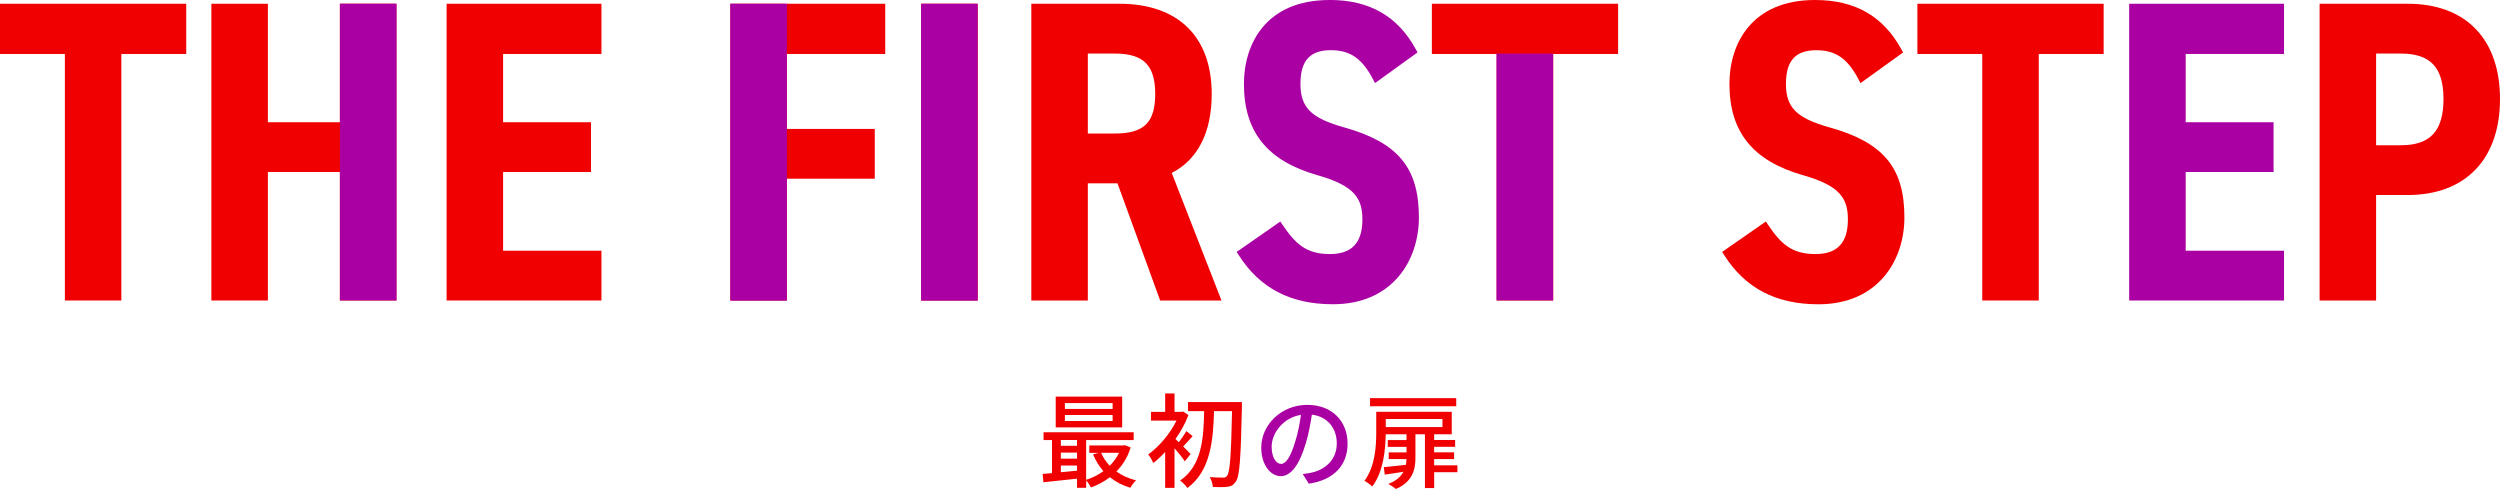 <?xml version="1.0" encoding="UTF-8"?><svg id="_レイヤー_2" xmlns="http://www.w3.org/2000/svg" width="680.44" height="133.09" viewBox="0 0 680.44 133.09"><defs><style>.cls-1{fill:#aa00a3;}.cls-2{fill:#f00000;}</style></defs><g id="MAIN"><path class="cls-2" d="M307.75,121.75c-.81,2.66-2.18,4.84-3.89,6.58,1.51,1.09,3.33,1.9,5.35,2.41-.53.45-1.23,1.4-1.54,2.02-2.13-.62-4-1.6-5.57-2.88-1.57,1.2-3.33,2.13-5.18,2.8-.25-.56-.81-1.4-1.29-1.9v1.99h-2.49v-2.49c-3.3.36-6.61.73-9.16.98l-.2-2.27c.76-.06,1.62-.14,2.55-.22v-8.99h-2.3v-2.13h24.53v2.13h-12.94v10.81c1.65-.5,3.28-1.32,4.7-2.35-1.15-1.32-2.1-2.86-2.83-4.56l1.51-.42h-2.52v-2.02h9.21l.45-.08,1.6.62ZM305.43,116.32h-18.09v-8.37h18.09v8.37ZM288.74,119.76v1.57h4.4v-1.57h-4.4ZM288.74,124.83h4.4v-1.65h-4.4v1.65ZM293.14,128.11v-1.4h-4.4v1.82l4.4-.42ZM302.83,109.71h-12.99v1.6h12.99v-1.6ZM302.83,112.96h-12.99v1.62h12.99v-1.62ZM299.69,123.24c.56,1.29,1.37,2.49,2.35,3.53,1.04-1.04,1.9-2.21,2.55-3.53h-4.9Z"/><path class="cls-2" d="M322.48,125.56c-.56-.87-1.74-2.32-2.8-3.56v10.78h-2.55v-9.77c-1.06,1.15-2.16,2.18-3.22,3-.28-.64-.98-1.88-1.4-2.32,2.88-2.04,5.94-5.6,7.7-9.21h-6.94v-2.38h3.86v-5.01h2.55v5.01h1.85l.48-.11,1.46.98c-.87,2.27-2.1,4.51-3.53,6.52.25.22.59.53.92.87.7-.92,1.54-2.16,2.04-3.02l1.71,1.37c-.92.98-1.82,2.04-2.58,2.8.87.87,1.71,1.71,2.02,2.07l-1.57,1.99ZM338.02,110.83c-.31,14.06-.62,18.82-1.65,20.22-.64,1.01-1.29,1.32-2.27,1.43-.95.17-2.49.11-4,.06-.03-.73-.36-1.9-.84-2.69,1.57.14,3,.14,3.61.14.5.03.78-.08,1.09-.48.81-.95,1.12-5.54,1.37-17.61h-4.9c-.22,7.95-.95,16.3-7.25,20.92-.45-.67-1.29-1.54-1.99-2.02,5.99-4.06,6.41-11.68,6.55-18.9h-4.4v-2.46h14.67v1.4Z"/><path class="cls-1" d="M356.22,131.64l-1.65-2.63c.95-.08,1.79-.22,2.49-.39,3.58-.81,6.78-3.44,6.78-7.95,0-4.06-2.46-7.28-6.78-7.81-.39,2.52-.87,5.24-1.68,7.87-1.68,5.71-4,8.88-6.78,8.88s-5.32-3.08-5.32-7.76c0-6.27,5.49-11.65,12.52-11.65s10.98,4.7,10.98,10.56-3.75,9.91-10.56,10.89ZM348.69,126.26c1.26,0,2.58-1.82,3.86-6.13.7-2.21,1.2-4.76,1.54-7.22-5.04.81-7.98,5.18-7.98,8.65,0,3.22,1.37,4.7,2.58,4.7Z"/><path class="cls-2" d="M396.68,128.53h-6.33v4.31h-2.52v-14.64h-2.58v6.41c0,3.14-.78,6.55-5.32,8.48-.48-.42-1.48-1.04-2.07-1.37,2.18-.84,3.42-2.02,4.12-3.3-1.82.28-3.56.53-5.07.76l-.28-2.02c1.6-.17,3.72-.39,6.02-.64.11-.53.14-1.06.17-1.57h-4.84v-1.82h4.84v-1.51h-5.1v-1.85h5.1v-1.57h-5.66c-.06,4.26-.64,10.25-3.67,14.22-.45-.45-1.54-1.29-2.13-1.54,2.91-3.89,3.22-9.32,3.22-13.19v-5.6h20.55v6.1h-4.79v1.57h5.71v1.85h-5.71v1.51h5.43v1.82h-5.43v1.71h6.33v1.88ZM396.35,110.58h-23.46v-2.21h23.46v2.21ZM377.17,114.05v2.18h15.43v-2.18h-15.43Z"/><polygon class="cls-2" points="521.87 14.69 539.52 14.69 539.52 81.79 554.9 81.79 554.9 14.69 572.56 14.69 572.56 1.02 521.87 1.02 521.87 14.69"/><polygon class="cls-2" points="0 14.69 17.66 14.69 17.66 81.79 33.03 81.79 33.03 14.69 50.69 14.69 50.69 1.02 0 1.02 0 14.69"/><polygon class="cls-2" points="92.5 33.27 72.91 33.27 72.91 1.02 57.53 1.02 57.53 81.79 72.91 81.79 72.91 46.82 92.5 46.82 92.5 81.79 107.88 81.79 107.88 1.02 92.5 1.02 92.5 33.27"/><polygon class="cls-2" points="121.55 81.79 163.7 81.79 163.7 68.24 136.93 68.24 136.93 46.82 160.85 46.82 160.85 33.27 136.93 33.27 136.93 14.69 163.7 14.69 163.7 1.02 121.55 1.02 121.55 81.79"/><polygon class="cls-2" points="198.79 81.79 214.17 81.79 214.17 48.64 238.09 48.64 238.09 35.09 214.17 35.09 214.17 14.69 240.94 14.69 240.94 1.02 198.79 1.02 198.79 81.79"/><rect class="cls-2" x="250.74" y="1.02" width="15.38" height="80.77"/><path class="cls-2" d="M329.8,25.57c0-15.6-9.16-24.55-25.12-24.55h-23.98v80.77h15.38v-31.9h8.07l11.62,31.9h16.69l-13.54-34.72c7.12-3.66,10.88-11.07,10.88-21.5ZM296.08,14.58h7.35c7.81,0,10.99,3.19,10.99,10.99s-3.08,10.77-10.99,10.77h-7.35V14.58Z"/><path class="cls-1" d="M362.78,81.72c-11.11,0-19.19-4.2-24.7-12.85l10.11-7.04c3.68,5.46,6.97,8.42,13.79,8.42s9.93-3.53,9.93-10.5c0-5.98-2.13-10.04-13-13.12-13.13-3.73-19.24-11.29-19.24-23.79,0-10.51,5.83-21.74,22.2-21.74,10.44,0,17.81,4.2,22.54,12.85l-9.77,7.04c-3.19-5.98-6.79-8.42-12.42-8.42-6.21,0-9.36,3.46-9.36,10.27s3.19,10.24,12.66,12.89c14.28,3.99,19.58,10.35,19.58,23.45,0,11.22-6.9,22.54-22.31,22.54Z"/><path class="cls-1" d="M361.87,2.2c9.8,0,16.53,3.64,21.1,11.44l-7.97,5.75c-3.26-5.6-7.04-7.91-12.78-7.91-6.74,0-10.46,4.04-10.46,11.37,0,8.51,4.93,11.56,13.46,13.95,13.69,3.83,18.78,9.9,18.78,22.39,0,5.73-1.81,10.98-5.11,14.8-3.75,4.35-9.32,6.65-16.11,6.65-10.32,0-17.92-3.75-23.19-11.47l8.33-5.8c3.58,5.08,7.2,7.99,14.07,7.99,5.03,0,11.03-2.01,11.03-11.6,0-7.49-3.74-11.33-13.79-14.17-12.76-3.63-18.45-10.64-18.45-22.74,0-4.84,1.52-20.64,21.1-20.64M361.87,0c-17.18,0-23.3,11.8-23.3,22.84,0,13.07,6.37,20.96,20.04,24.85,10.26,2.9,12.2,6.48,12.2,12.06,0,6.33-2.89,9.4-8.83,9.4-6.37,0-9.34-2.68-12.89-7.95l-.61-.91-11.89,8.28.56.87c5.73,9,14.11,13.37,25.63,13.37,16.17,0,23.41-11.87,23.41-23.64,0-13.53-5.72-20.41-20.38-24.51-8.97-2.51-11.86-5.39-11.86-11.83s2.7-9.17,8.26-9.17c5.24,0,8.46,2.2,11.46,7.86l.58,1.09,11.57-8.34-.46-.84c-4.93-9.04-12.62-13.44-23.51-13.44h0Z"/><polygon class="cls-2" points="389.72 14.69 407.38 14.69 407.38 81.79 422.75 81.79 422.75 14.69 440.41 14.69 440.41 1.02 389.72 1.02 389.72 14.69"/><path class="cls-2" d="M497.95,34.67c-8.97-2.51-11.86-5.39-11.86-11.83s2.7-9.17,8.26-9.17c5.24,0,8.46,2.2,11.46,7.86l.58,1.09,11.58-8.34-.46-.84c-4.93-9.04-12.62-13.44-23.5-13.44-17.18,0-23.3,11.8-23.3,22.84,0,13.07,6.37,20.96,20.04,24.85,10.26,2.9,12.2,6.47,12.2,12.06,0,6.33-2.89,9.4-8.83,9.4-6.37,0-9.34-2.68-12.89-7.95l-.61-.91-11.89,8.28.56.88c5.73,9,14.11,13.37,25.63,13.37,16.17,0,23.41-11.87,23.41-23.64,0-13.53-5.71-20.41-20.38-24.51Z"/><polygon class="cls-1" points="580.61 80.7 580.61 2.12 620.56 2.12 620.56 13.6 593.79 13.6 593.79 34.36 617.71 34.36 617.71 45.72 593.79 45.72 593.79 69.34 620.56 69.34 620.56 80.7 580.61 80.7"/><path class="cls-1" d="M619.46,3.22v9.28h-26.77v22.96h23.92v9.16h-23.92v25.81h26.77v9.16h-37.76V3.22h37.76M621.66,1.02h-42.15v80.77h42.15v-13.55h-26.77v-21.42h23.92v-13.55h-23.92V14.69h26.77V1.02h0Z"/><path class="cls-2" d="M655.32,1.02h-23.98v80.77h15.38v-28.71h8.6c15.73,0,25.12-9.77,25.12-26.14s-9.39-25.92-25.12-25.92ZM646.72,14.58h6.78c8,0,11.56,3.81,11.56,12.36s-3.46,12.59-11.56,12.59h-6.78V14.58Z"/><rect class="cls-1" x="408.41" y="15.69" width="13.2" height="64.95"/><path class="cls-1" d="M420.51,16.79v62.76h-11.01V16.79h11.01M422.71,14.59h-15.4v67.15h15.4V14.59h0Z"/><rect class="cls-1" x="199.87" y="2.11" width="13.2" height="78.62"/><path class="cls-1" d="M211.98,3.21v76.42h-11.01V3.21h11.01M214.17,1.01h-15.4v80.81h15.4V1.01h0Z"/><rect class="cls-1" x="251.79" y="2.11" width="13.2" height="78.62"/><path class="cls-1" d="M263.89,3.21v76.42h-11.01V3.21h11.01M266.09,1.01h-15.4v80.81h15.4V1.01h0Z"/><rect class="cls-1" x="93.62" y="2.11" width="13.2" height="78.56"/><path class="cls-1" d="M105.72,3.2v76.36h-11.01V3.2h11.01M107.92,1.01h-15.4v80.75h15.4V1.01h0Z"/></g></svg>
